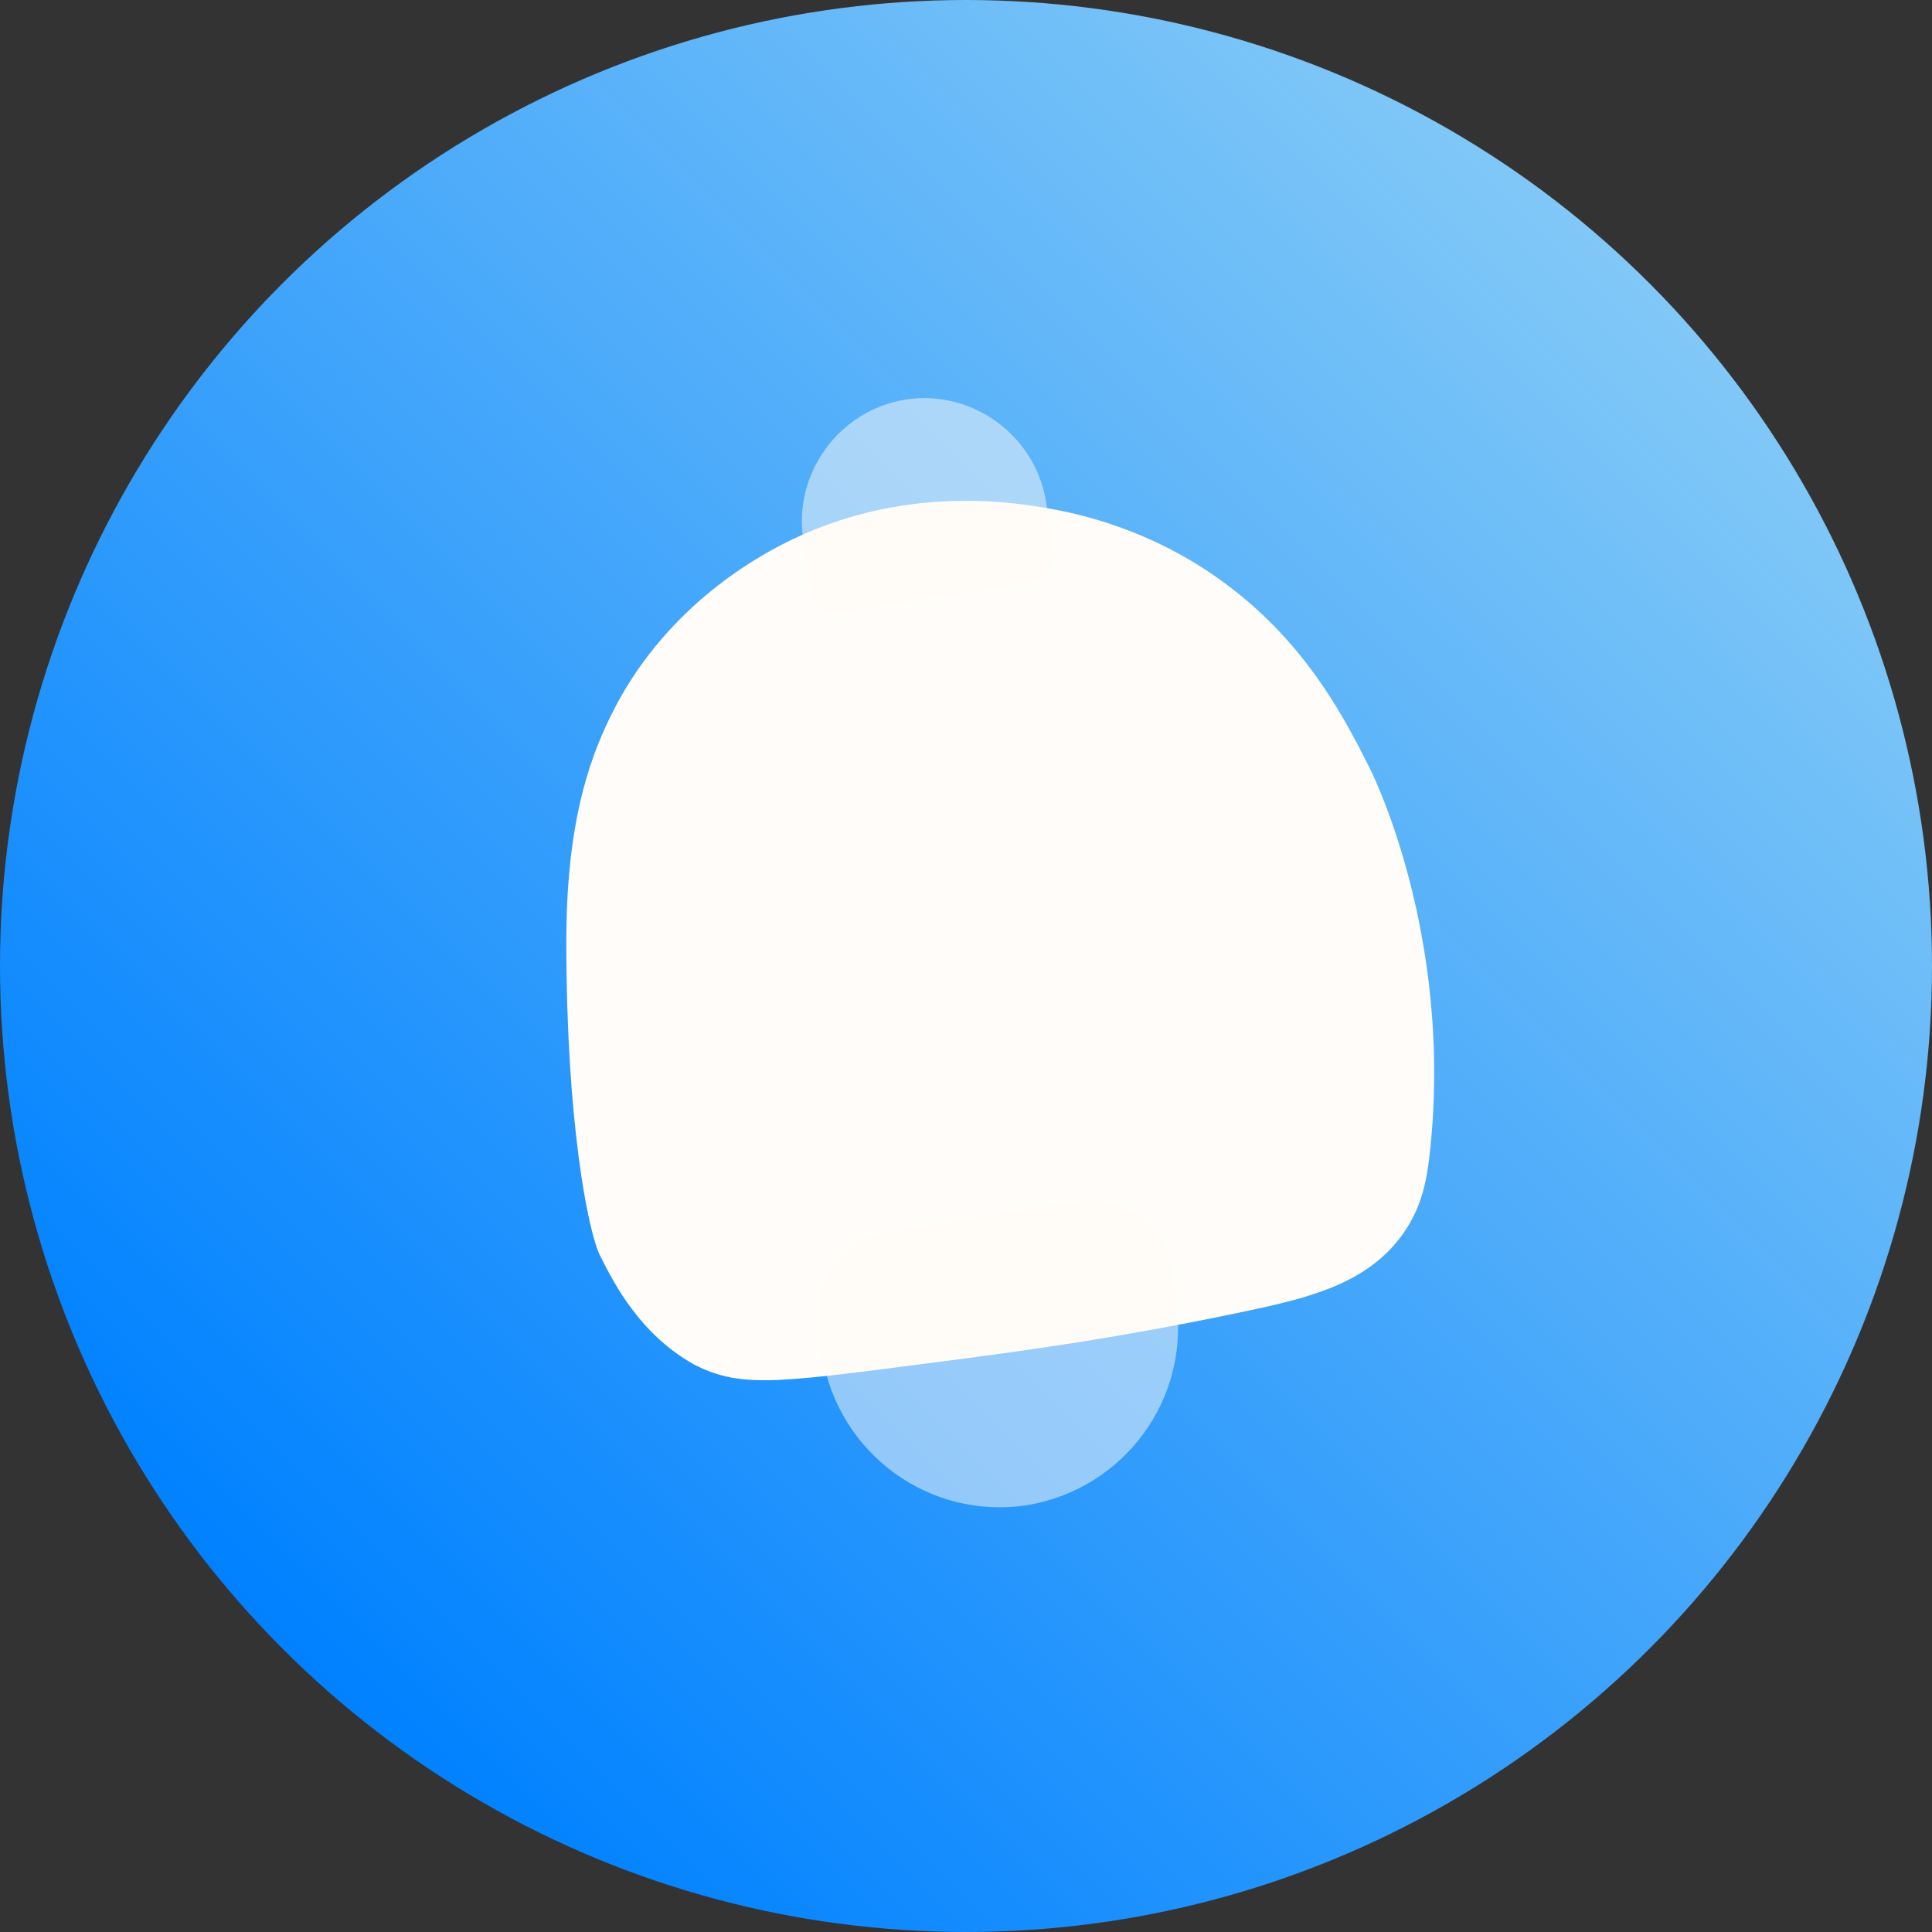 <?xml version="1.0" encoding="utf-8"?>
<!-- Generator: Adobe Illustrator 28.3.0, SVG Export Plug-In . SVG Version: 6.00 Build 0)  -->
<svg version="1.1" id="图层_1" xmlns="http://www.w3.org/2000/svg" xmlns:xlink="http://www.w3.org/1999/xlink" x="0px" y="0px"
	 viewBox="0 0 142.6 142.6" style="enable-background:new 0 0 142.6 142.6;" xml:space="preserve">
<rect x="0" y="0" width="142.6" height="142.6" fill="#333333" stroke="none"/>
<style type="text/css">
	.st0{fill:url(#SVGID_1_);}
	.st1{fill:#FFFCF9;}
	.st2{opacity:0.5;fill:#FFFCF9;}
</style>
<linearGradient id="SVGID_1_" gradientUnits="userSpaceOnUse" x1="20.885" y1="121.724" x2="121.724" y2="20.885">
	<stop  offset="0" style="stop-color:#0081FF"/>
	<stop  offset="1" style="stop-color:#81C8F7"/>
</linearGradient>
<circle class="st0" cx="71.3" cy="71.3" r="71.3"/>
<g>
	<path class="st1" d="M71,100.3c3.7-0.5,11.6-1.5,21.8-3.7c4.1-0.9,8.3-2,10.8-5.6c1.4-2,1.7-4,1.9-5.6c1.9-16.4-4.4-28.7-4.4-28.7
		c-2.2-4.4-5.3-10.1-11.9-14.5c-1.5-1-5.5-3.5-11.4-4.6c-2.7-0.5-11.2-2-20.1,2.6c-1.9,1-8.8,4.7-12.7,12.8c-1.6,3.3-3.2,8-3.2,16.5
		c0,13.3,1.6,21.4,2.5,23.2c1.1,2.2,3,5.8,6.9,8C54.9,102.6,57.7,102,71,100.3z"/>
	<path class="st2" d="M76.1,43l-14,2.2c-1.1,0.2-2.1-0.6-2.2-1.6l-0.6-3.7c-0.8-4.9,2.6-9.6,7.5-10.4l0,0c4.9-0.8,9.6,2.6,10.4,7.5
		l0.6,3.7C77.9,41.8,77.1,42.8,76.1,43z"/>
	<path class="st2" d="M65.6,90.9l14-2.2c3.3-0.5,6.4,1.7,6.9,5.1l0.3,2.2c1.1,7.2-3.8,13.9-11,15.1h0c-7.2,1.1-13.9-3.8-15.1-11
		l-0.3-2.2C60.1,94.5,62.3,91.4,65.6,90.9z"/>
</g>
</svg>
